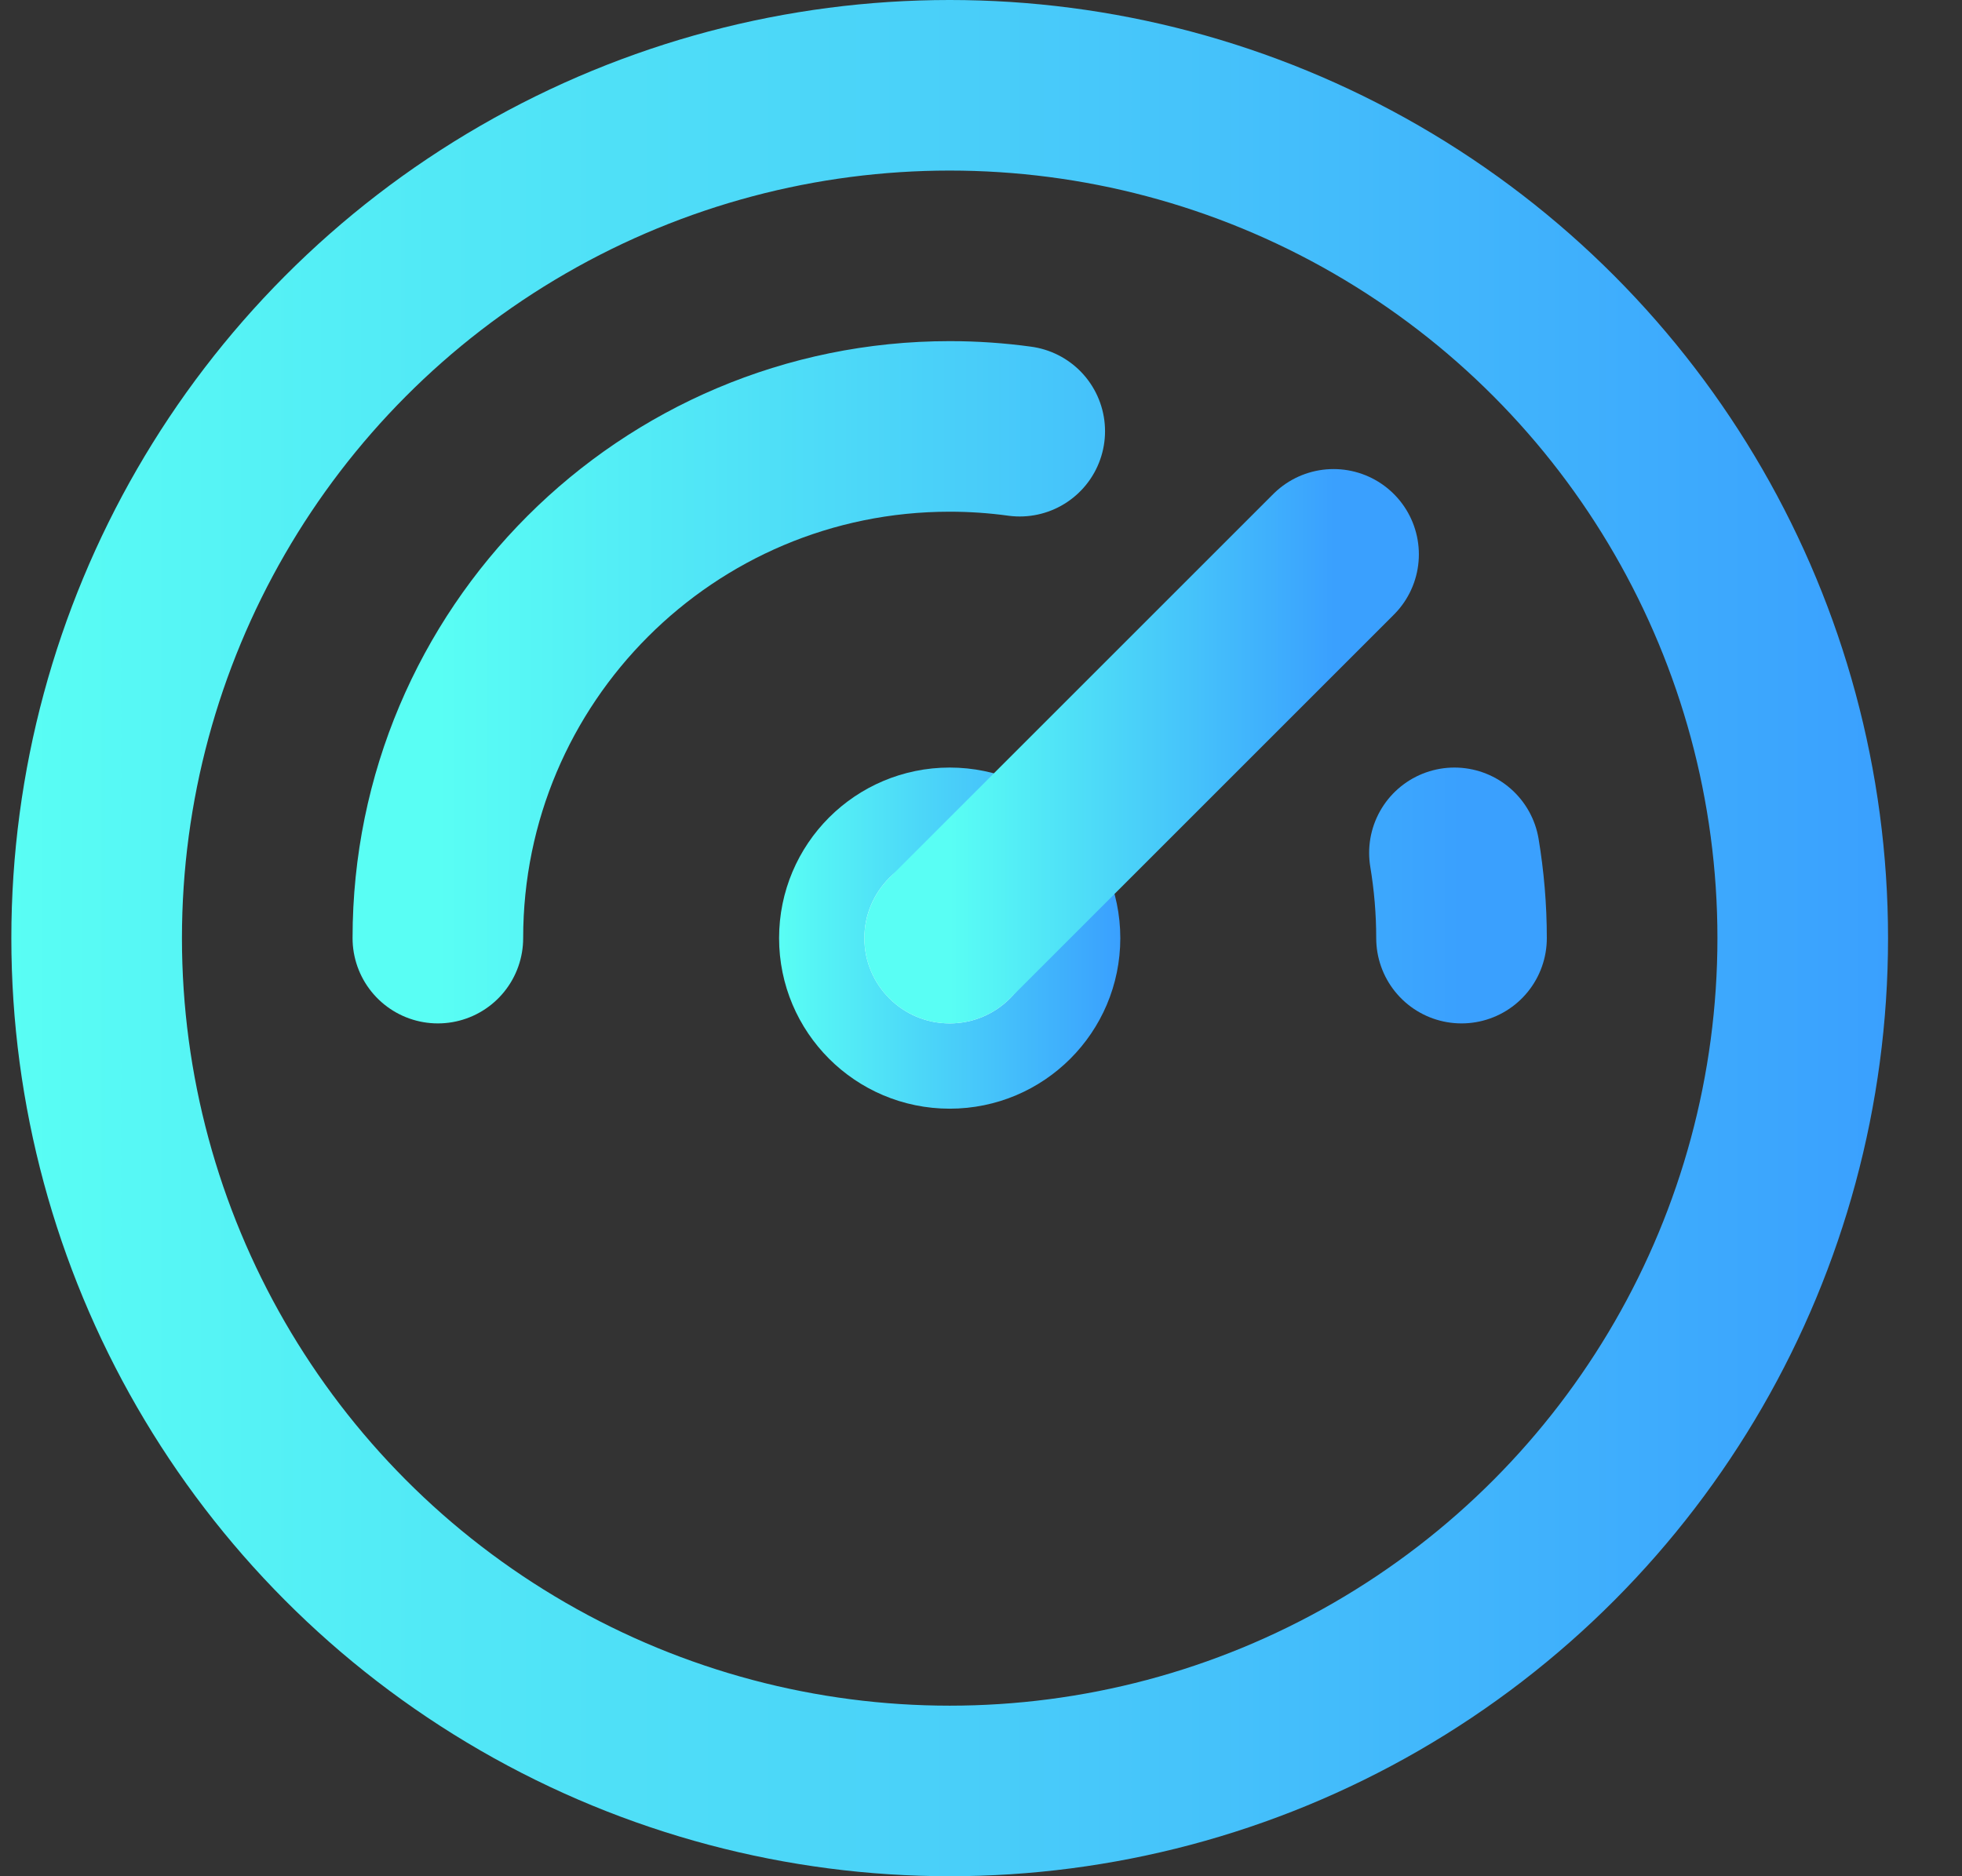 <svg width="23" height="22" viewBox="0 0 23 22" fill="none" xmlns="http://www.w3.org/2000/svg">
<rect x="0" y="0" width="23" height="22" fill="#333333" stroke="none"/>
<circle cx="11.133" cy="11" r="10" stroke="url(#paint0_linear_299_191373)" stroke-width="2"/>
<path d="M17.133 11C17.133 10.659 17.104 10.325 17.05 10M5.133 11C5.133 7.686 7.819 5 11.133 5C11.411 5 11.685 5.019 11.954 5.056" stroke="url(#paint1_linear_299_191373)" stroke-width="2" stroke-linecap="round"/>
<circle cx="11.133" cy="11" r="1.5" fill="white" stroke="url(#paint2_linear_299_191373)"/>
<path d="M11.133 11L15.633 6.5" stroke="url(#paint3_linear_299_191373)" stroke-width="2" stroke-linecap="round"/>
<defs>
<linearGradient id="paint0_linear_299_191373" x1="22.133" y1="0" x2="0.133" y2="0" gradientUnits="userSpaceOnUse">
<stop stop-color="#3AA0FE"/>
<stop offset="1" stop-color="#59FEF4"/>
</linearGradient>
<linearGradient id="paint1_linear_299_191373" x1="17.133" y1="5" x2="5.133" y2="5" gradientUnits="userSpaceOnUse">
<stop stop-color="#3AA0FE"/>
<stop offset="1" stop-color="#59FEF4"/>
</linearGradient>
<linearGradient id="paint2_linear_299_191373" x1="13.133" y1="9" x2="9.133" y2="9" gradientUnits="userSpaceOnUse">
<stop stop-color="#3AA0FE"/>
<stop offset="1" stop-color="#59FEF4"/>
</linearGradient>
<linearGradient id="paint3_linear_299_191373" x1="15.633" y1="6.5" x2="11.133" y2="6.5" gradientUnits="userSpaceOnUse">
<stop stop-color="#3AA0FE"/>
<stop offset="1" stop-color="#59FEF4"/>
</linearGradient>
</defs>
</svg>
